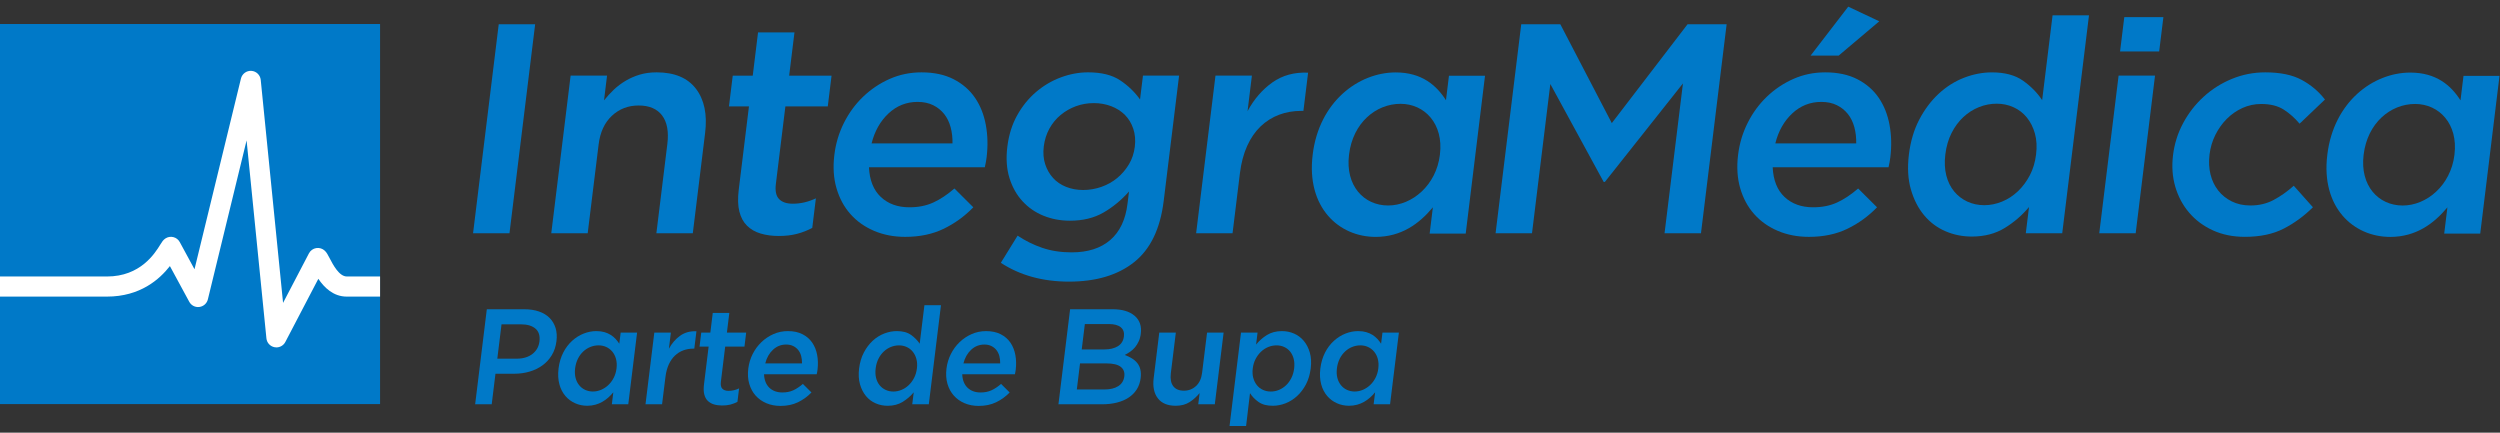 <svg width="260" height="45" viewBox="0 0 260 45" fill="none" xmlns="http://www.w3.org/2000/svg">
<rect x="0" y="0" width="260" height="45" fill="#333333" stroke="none"/>
<g clip-path="url(#clip0_2445_2705)">
<path d="M39.527 2.498H0V42.025H39.527V2.498Z" fill="#0079C8"/>
<path d="M39.527 30.847H36.066C34.664 30.847 33.724 29.907 33.107 28.997L29.674 35.567C29.492 35.916 29.131 36.13 28.747 36.13C28.681 36.13 28.615 36.124 28.549 36.11C28.095 36.022 27.753 35.647 27.707 35.187L25.645 14.603L21.618 31.134C21.515 31.555 21.165 31.868 20.735 31.924C20.304 31.983 19.887 31.765 19.682 31.385L17.67 27.673C16.604 29.034 14.6 30.847 11.117 30.847H0V28.755H11.117C14.617 28.755 16.112 26.341 16.674 25.432C16.852 25.145 16.97 24.956 17.199 24.803C17.444 24.64 17.746 24.588 18.03 24.66C18.315 24.731 18.556 24.918 18.695 25.176L20.228 28.002L25.06 8.165C25.181 7.67 25.649 7.331 26.149 7.37C26.656 7.405 27.066 7.802 27.116 8.309L29.439 31.499L32.13 26.348C32.283 26.056 32.563 25.853 32.889 25.8C33.215 25.749 33.545 25.85 33.783 26.079C33.978 26.265 34.1 26.502 34.285 26.859C34.629 27.52 35.268 28.753 36.066 28.753H39.527V30.847Z" fill="white"/>
<path d="M55.655 2.526L52.986 24.26H49.198L51.867 2.526H55.655Z" fill="#0079C8"/>
<path d="M61.12 24.26H57.332L59.344 7.866H63.132L62.818 10.438C63.135 10.041 63.474 9.671 63.838 9.326C64.2 8.981 64.609 8.674 65.066 8.402C65.522 8.13 66.014 7.917 66.539 7.76C67.063 7.603 67.647 7.524 68.286 7.524C70.144 7.524 71.509 8.094 72.379 9.232C73.25 10.371 73.569 11.902 73.332 13.828L72.051 24.26H68.263L69.405 14.968C69.562 13.688 69.381 12.702 68.859 12.009C68.339 11.318 67.525 10.971 66.417 10.971C65.328 10.971 64.403 11.327 63.639 12.04C62.874 12.752 62.413 13.749 62.256 15.028L61.12 24.26Z" fill="#0079C8"/>
<path d="M80.69 19.13C80.6 19.857 80.712 20.381 81.025 20.704C81.338 21.026 81.815 21.186 82.456 21.186C83.263 21.186 84.061 21 84.852 20.628L84.475 23.702C83.966 23.971 83.433 24.179 82.878 24.323C82.321 24.468 81.691 24.541 80.989 24.541C80.306 24.541 79.682 24.458 79.118 24.291C78.554 24.125 78.08 23.855 77.699 23.482C77.317 23.109 77.048 22.617 76.894 22.004C76.74 21.392 76.718 20.629 76.831 19.716L77.892 11.065H75.812L76.205 7.868H78.285L78.837 3.366H82.625L82.073 7.868H86.482L86.089 11.065H81.68L80.69 19.13Z" fill="#0079C8"/>
<path d="M91.608 20.488C92.368 21.201 93.359 21.559 94.581 21.559C95.512 21.559 96.339 21.393 97.063 21.062C97.786 20.732 98.518 20.245 99.26 19.603L101.225 21.559C100.323 22.49 99.295 23.236 98.141 23.794C96.986 24.354 95.652 24.633 94.142 24.633C92.962 24.633 91.885 24.425 90.91 24.012C89.937 23.598 89.118 23.019 88.454 22.273C87.789 21.528 87.305 20.632 86.998 19.587C86.692 18.542 86.617 17.378 86.775 16.094C86.919 14.915 87.252 13.807 87.773 12.772C88.294 11.737 88.958 10.831 89.768 10.055C90.577 9.28 91.495 8.664 92.525 8.208C93.553 7.753 94.658 7.525 95.837 7.525C97.141 7.525 98.255 7.764 99.18 8.239C100.104 8.716 100.844 9.357 101.397 10.165C101.95 10.972 102.326 11.913 102.525 12.99C102.724 14.068 102.751 15.195 102.606 16.374C102.585 16.54 102.56 16.705 102.529 16.871C102.498 17.036 102.46 17.213 102.418 17.398H90.372C90.435 18.743 90.846 19.772 91.608 20.488ZM99.06 14.915C99.071 14.314 99.006 13.751 98.863 13.222C98.72 12.694 98.497 12.239 98.193 11.856C97.887 11.473 97.506 11.167 97.049 10.94C96.59 10.713 96.05 10.598 95.429 10.598C94.269 10.598 93.264 10.996 92.41 11.793C91.556 12.589 90.968 13.63 90.645 14.913H99.06V14.915Z" fill="#0079C8"/>
<path d="M117.942 27.271C116.245 28.616 113.989 29.289 111.175 29.289C108.443 29.289 106.08 28.637 104.087 27.333L105.831 24.507C106.635 25.045 107.493 25.469 108.408 25.78C109.322 26.09 110.337 26.246 111.455 26.246C113.132 26.246 114.467 25.82 115.462 24.967C116.456 24.114 117.056 22.856 117.261 21.192L117.418 19.913C116.624 20.812 115.738 21.544 114.758 22.107C113.777 22.672 112.615 22.954 111.27 22.954C110.297 22.954 109.386 22.783 108.538 22.442C107.69 22.1 106.96 21.6 106.348 20.936C105.735 20.274 105.28 19.467 104.984 18.515C104.687 17.562 104.614 16.475 104.764 15.254C104.914 14.033 105.254 12.946 105.785 11.993C106.315 11.041 106.969 10.235 107.744 9.572C108.518 8.91 109.378 8.402 110.322 8.05C111.266 7.698 112.214 7.523 113.166 7.523C114.553 7.523 115.662 7.799 116.495 8.354C117.328 8.908 118.017 9.572 118.564 10.344L118.868 7.865H122.625L121.023 20.906C120.666 23.804 119.639 25.926 117.942 27.271ZM117.861 13.39C117.672 12.825 117.384 12.347 116.997 11.957C116.61 11.567 116.135 11.263 115.572 11.047C115.009 10.831 114.406 10.723 113.765 10.723C113.101 10.723 112.479 10.831 111.893 11.047C111.308 11.263 110.778 11.566 110.306 11.957C109.834 12.348 109.444 12.821 109.138 13.376C108.833 13.931 108.638 14.547 108.553 15.226C108.471 15.905 108.518 16.522 108.699 17.076C108.88 17.631 109.152 18.109 109.517 18.51C109.882 18.911 110.334 19.22 110.879 19.436C111.421 19.652 112.013 19.76 112.655 19.76C113.296 19.76 113.926 19.652 114.543 19.436C115.16 19.22 115.71 18.911 116.194 18.51C116.677 18.109 117.081 17.637 117.408 17.091C117.733 16.546 117.938 15.934 118.021 15.257C118.104 14.577 118.05 13.955 117.861 13.39Z" fill="#0079C8"/>
<path d="M128.185 24.26H124.397L126.41 7.866H130.198L129.745 11.562C130.414 10.319 131.272 9.326 132.315 8.582C133.359 7.837 134.601 7.495 136.043 7.556L135.555 11.531H135.337C134.509 11.531 133.737 11.665 133.021 11.935C132.304 12.204 131.665 12.608 131.102 13.145C130.54 13.683 130.073 14.361 129.704 15.178C129.334 15.996 129.084 16.944 128.951 18.02L128.185 24.26Z" fill="#0079C8"/>
<path d="M166.908 18.92H166.783L161.234 8.736L159.328 24.26H155.54L158.209 2.526H162.276L167.627 12.803L175.503 2.526H179.57L176.901 24.26H173.113L175.027 8.674L166.908 18.92Z" fill="#0079C8"/>
<path d="M185.595 20.488C186.355 21.201 187.346 21.559 188.568 21.559C189.499 21.559 190.326 21.393 191.05 21.063C191.774 20.732 192.506 20.245 193.247 19.603L195.212 21.559C194.31 22.49 193.282 23.236 192.128 23.794C190.973 24.354 189.639 24.633 188.129 24.633C186.949 24.633 185.872 24.425 184.898 24.012C183.924 23.598 183.105 23.019 182.441 22.273C181.776 21.528 181.292 20.632 180.985 19.587C180.679 18.543 180.605 17.378 180.762 16.094C180.907 14.915 181.239 13.807 181.761 12.772C182.281 11.737 182.946 10.831 183.755 10.055C184.564 9.28 185.482 8.664 186.512 8.208C187.54 7.753 188.645 7.525 189.824 7.525C191.128 7.525 192.242 7.764 193.167 8.239C194.092 8.716 194.831 9.357 195.385 10.165C195.937 10.973 196.313 11.914 196.512 12.991C196.711 14.068 196.738 15.195 196.593 16.374C196.572 16.54 196.547 16.705 196.516 16.871C196.485 17.036 196.448 17.213 196.406 17.398H184.359C184.421 18.743 184.833 19.772 185.595 20.488ZM193.047 14.915C193.058 14.314 192.994 13.751 192.851 13.222C192.707 12.695 192.485 12.239 192.18 11.856C191.874 11.473 191.493 11.167 191.036 10.94C190.577 10.713 190.037 10.598 189.416 10.598C188.256 10.598 187.251 10.996 186.397 11.793C185.543 12.589 184.955 13.63 184.633 14.913H193.047V14.915ZM188.3 5.785L192.217 0.693L195.445 2.215L191.218 5.785H188.3Z" fill="#0079C8"/>
<path d="M210.683 24.26L211.018 21.528C210.314 22.377 209.477 23.102 208.505 23.702C207.534 24.302 206.386 24.602 205.065 24.602C204.095 24.602 203.178 24.416 202.315 24.043C201.453 23.669 200.715 23.117 200.104 22.382C199.492 21.647 199.034 20.753 198.731 19.697C198.427 18.641 198.359 17.43 198.526 16.064C198.694 14.699 199.053 13.487 199.607 12.432C200.16 11.376 200.833 10.482 201.625 9.747C202.418 9.012 203.296 8.458 204.26 8.085C205.225 7.712 206.193 7.527 207.163 7.527C208.505 7.527 209.585 7.817 210.401 8.396C211.218 8.975 211.879 9.649 212.384 10.414L213.467 1.596H217.255L214.471 24.261H210.683V24.26ZM211.631 13.889C211.452 13.248 211.174 12.695 210.798 12.228C210.422 11.762 209.961 11.404 209.414 11.156C208.867 10.908 208.284 10.783 207.665 10.783C207.026 10.783 206.407 10.902 205.811 11.141C205.214 11.379 204.671 11.726 204.183 12.181C203.694 12.637 203.286 13.19 202.958 13.842C202.629 14.494 202.415 15.234 202.314 16.062C202.214 16.869 202.249 17.599 202.416 18.251C202.583 18.903 202.857 19.457 203.234 19.911C203.611 20.367 204.068 20.719 204.605 20.967C205.142 21.215 205.73 21.34 206.37 21.34C206.988 21.34 207.602 21.215 208.211 20.967C208.818 20.719 209.368 20.361 209.859 19.896C210.349 19.43 210.762 18.876 211.1 18.234C211.436 17.593 211.655 16.868 211.753 16.06C211.851 15.252 211.811 14.532 211.631 13.889Z" fill="#0079C8"/>
<path d="M218.322 24.26L220.334 7.866H224.122L222.11 24.26H218.322ZM220.487 5.35L220.926 1.78H224.993L224.554 5.35H220.487Z" fill="#0079C8"/>
<path d="M237.506 23.777C236.401 24.347 235.052 24.631 233.459 24.631C232.238 24.631 231.137 24.409 230.156 23.964C229.175 23.52 228.352 22.908 227.685 22.133C227.019 21.357 226.535 20.455 226.233 19.431C225.931 18.406 225.852 17.304 225.997 16.125C226.141 14.945 226.492 13.838 227.047 12.803C227.603 11.768 228.309 10.857 229.168 10.071C230.026 9.284 231.006 8.663 232.107 8.208C233.209 7.753 234.371 7.525 235.592 7.525C237.144 7.525 238.401 7.785 239.362 8.301C240.322 8.818 241.134 9.501 241.796 10.35L239.158 12.864C238.652 12.264 238.097 11.773 237.492 11.389C236.888 11.006 236.108 10.814 235.156 10.814C234.473 10.814 233.824 10.954 233.211 11.233C232.597 11.512 232.054 11.891 231.581 12.366C231.109 12.843 230.715 13.396 230.399 14.027C230.083 14.658 229.882 15.337 229.792 16.06C229.701 16.805 229.734 17.499 229.893 18.14C230.051 18.782 230.319 19.34 230.696 19.817C231.072 20.294 231.543 20.671 232.11 20.95C232.676 21.229 233.322 21.37 234.045 21.37C234.934 21.37 235.741 21.179 236.46 20.795C237.179 20.412 237.876 19.921 238.551 19.319L240.544 21.555C239.622 22.469 238.611 23.209 237.506 23.777Z" fill="#0079C8"/>
<path d="M57.381 36.949C57.122 37.372 56.795 37.726 56.402 38.007C56.01 38.289 55.563 38.504 55.064 38.65C54.565 38.796 54.042 38.868 53.495 38.868H51.528L51.138 42.045H49.416L50.629 32.162H54.524C55.098 32.162 55.608 32.239 56.056 32.395C56.503 32.551 56.87 32.774 57.159 33.066C57.448 33.357 57.654 33.706 57.779 34.11C57.904 34.516 57.935 34.971 57.872 35.479C57.804 36.036 57.64 36.525 57.381 36.949ZM55.687 34.176C55.336 33.879 54.836 33.73 54.184 33.73H52.159L51.72 37.302H53.745C54.405 37.302 54.948 37.139 55.37 36.813C55.792 36.487 56.036 36.054 56.103 35.515C56.176 34.921 56.038 34.474 55.687 34.176Z" fill="#0079C8"/>
<path d="M58.088 38.331L58.091 38.303C58.395 35.833 60.246 34.434 62.026 34.434C63.254 34.434 63.956 35.042 64.406 35.747L64.549 34.589H66.257L65.34 42.044H63.632L63.784 40.801C63.138 41.578 62.285 42.199 61.071 42.199C59.321 42.199 57.784 40.803 58.088 38.331ZM64.117 38.331L64.12 38.303C64.296 36.863 63.396 35.917 62.253 35.917C61.081 35.917 59.995 36.82 59.813 38.303L59.81 38.331C59.633 39.772 60.506 40.718 61.663 40.718C62.807 40.717 63.941 39.758 64.117 38.331Z" fill="#0079C8"/>
<path d="M68.855 42.045H67.133L68.049 34.591H69.771L69.565 36.271C69.869 35.706 70.259 35.255 70.733 34.917C71.207 34.577 71.772 34.423 72.429 34.451L72.207 36.257H72.109C71.733 36.257 71.381 36.319 71.056 36.441C70.73 36.563 70.439 36.747 70.183 36.992C69.928 37.237 69.715 37.545 69.548 37.916C69.38 38.288 69.266 38.718 69.206 39.208L68.855 42.045Z" fill="#0079C8"/>
<path d="M74.971 39.713C74.93 40.044 74.981 40.282 75.124 40.428C75.266 40.574 75.483 40.648 75.775 40.648C76.142 40.648 76.505 40.564 76.864 40.394L76.693 41.792C76.462 41.914 76.219 42.008 75.967 42.074C75.714 42.14 75.427 42.172 75.107 42.172C74.796 42.172 74.512 42.135 74.256 42.059C73.999 41.983 73.785 41.861 73.611 41.691C73.437 41.522 73.315 41.297 73.245 41.02C73.174 40.742 73.165 40.394 73.215 39.979L73.698 36.045H72.752L72.93 34.591H73.876L74.127 32.544H75.849L75.598 34.591H77.602L77.424 36.045H75.42L74.971 39.713Z" fill="#0079C8"/>
<path d="M80.02 40.33C80.366 40.655 80.816 40.816 81.371 40.816C81.795 40.816 82.171 40.741 82.5 40.591C82.83 40.441 83.162 40.219 83.499 39.927L84.392 40.816C83.983 41.24 83.516 41.579 82.99 41.833C82.464 42.087 81.858 42.215 81.171 42.215C80.634 42.215 80.144 42.12 79.703 41.933C79.26 41.745 78.888 41.481 78.585 41.142C78.284 40.804 78.062 40.396 77.923 39.92C77.784 39.445 77.751 38.916 77.822 38.331C77.888 37.794 78.04 37.292 78.276 36.821C78.513 36.35 78.815 35.939 79.184 35.586C79.551 35.232 79.969 34.953 80.438 34.745C80.906 34.538 81.408 34.435 81.944 34.435C82.537 34.435 83.043 34.544 83.464 34.761C83.885 34.977 84.22 35.269 84.472 35.636C84.723 36.003 84.894 36.431 84.985 36.92C85.075 37.41 85.088 37.923 85.022 38.459C85.012 38.535 85.001 38.609 84.987 38.685C84.973 38.761 84.956 38.84 84.936 38.925H79.459C79.487 39.537 79.675 40.004 80.02 40.33ZM83.409 37.796C83.415 37.522 83.385 37.266 83.321 37.026C83.256 36.786 83.154 36.578 83.016 36.404C82.878 36.231 82.704 36.092 82.496 35.988C82.287 35.884 82.042 35.832 81.76 35.832C81.233 35.832 80.775 36.013 80.387 36.376C79.999 36.738 79.732 37.212 79.585 37.796H83.409Z" fill="#0079C8"/>
<path d="M94.874 42.045L95.027 40.803C94.707 41.188 94.325 41.518 93.884 41.791C93.442 42.065 92.92 42.201 92.32 42.201C91.878 42.201 91.462 42.117 91.069 41.947C90.676 41.777 90.341 41.526 90.064 41.191C89.786 40.857 89.577 40.449 89.439 39.969C89.301 39.49 89.27 38.939 89.347 38.318C89.423 37.696 89.587 37.145 89.839 36.666C90.09 36.186 90.396 35.779 90.756 35.444C91.117 35.11 91.516 34.858 91.954 34.688C92.393 34.519 92.832 34.434 93.274 34.434C93.884 34.434 94.374 34.566 94.746 34.83C95.118 35.093 95.418 35.399 95.648 35.747L96.14 31.738H97.861L96.596 42.044H94.874V42.045ZM95.304 37.33C95.223 37.038 95.097 36.786 94.926 36.574C94.754 36.363 94.544 36.2 94.296 36.088C94.048 35.975 93.783 35.918 93.501 35.918C93.21 35.918 92.929 35.973 92.658 36.081C92.386 36.189 92.141 36.347 91.918 36.553C91.695 36.761 91.509 37.012 91.361 37.309C91.212 37.605 91.114 37.942 91.068 38.319C91.023 38.686 91.038 39.017 91.114 39.315C91.19 39.611 91.314 39.863 91.486 40.071C91.657 40.278 91.864 40.438 92.11 40.55C92.354 40.664 92.621 40.72 92.912 40.72C93.194 40.72 93.473 40.664 93.749 40.55C94.025 40.437 94.275 40.275 94.498 40.063C94.721 39.852 94.909 39.601 95.062 39.308C95.215 39.016 95.314 38.686 95.359 38.319C95.404 37.952 95.386 37.622 95.304 37.33Z" fill="#0079C8"/>
<path d="M100.632 40.33C100.978 40.655 101.428 40.817 101.984 40.817C102.407 40.817 102.783 40.741 103.113 40.591C103.442 40.441 103.775 40.219 104.111 39.928L105.005 40.817C104.595 41.24 104.128 41.58 103.602 41.833C103.076 42.087 102.47 42.215 101.783 42.215C101.246 42.215 100.757 42.121 100.315 41.933C99.872 41.745 99.5 41.481 99.197 41.142C98.896 40.804 98.674 40.396 98.535 39.92C98.397 39.445 98.363 38.916 98.434 38.332C98.5 37.794 98.652 37.292 98.889 36.821C99.126 36.35 99.427 35.939 99.796 35.586C100.164 35.232 100.581 34.953 101.05 34.746C101.518 34.538 102.02 34.436 102.556 34.436C103.149 34.436 103.655 34.544 104.076 34.761C104.497 34.977 104.832 35.269 105.084 35.636C105.336 36.004 105.507 36.431 105.598 36.921C105.687 37.41 105.7 37.923 105.634 38.459C105.624 38.535 105.613 38.609 105.599 38.685C105.585 38.761 105.568 38.841 105.549 38.925H100.071C100.099 39.538 100.286 40.005 100.632 40.33ZM104.02 37.796C104.026 37.522 103.995 37.266 103.932 37.026C103.867 36.786 103.765 36.579 103.627 36.405C103.489 36.231 103.315 36.092 103.107 35.988C102.898 35.884 102.653 35.833 102.371 35.833C101.844 35.833 101.386 36.014 100.998 36.377C100.61 36.739 100.343 37.212 100.196 37.796H104.02Z" fill="#0079C8"/>
<path d="M117.999 32.841C118.526 33.294 118.741 33.911 118.645 34.694C118.609 34.995 118.536 35.264 118.426 35.5C118.318 35.736 118.191 35.94 118.044 36.116C117.896 36.289 117.728 36.444 117.539 36.576C117.349 36.707 117.162 36.821 116.972 36.915C117.25 37.019 117.499 37.138 117.721 37.274C117.943 37.41 118.129 37.573 118.279 37.761C118.429 37.949 118.536 38.172 118.598 38.43C118.659 38.688 118.669 38.986 118.628 39.324C118.574 39.766 118.439 40.156 118.225 40.494C118.009 40.832 117.728 41.117 117.38 41.346C117.032 41.577 116.626 41.75 116.16 41.868C115.695 41.986 115.19 42.045 114.644 42.045H110.078L111.291 32.162H115.716C116.711 32.162 117.473 32.389 117.999 32.841ZM116.296 40.16C116.662 39.93 116.873 39.588 116.929 39.136C116.981 38.713 116.854 38.383 116.55 38.148C116.246 37.912 115.751 37.794 115.066 37.794H112.322L111.99 40.505H114.86C115.451 40.507 115.93 40.392 116.296 40.16ZM116.256 36.008C116.62 35.785 116.832 35.443 116.888 34.978C116.939 34.572 116.829 34.258 116.561 34.035C116.293 33.812 115.877 33.701 115.315 33.701H112.824L112.5 36.341H114.864C115.427 36.341 115.891 36.231 116.256 36.008Z" fill="#0079C8"/>
<path d="M125.534 34.591H127.256L126.34 42.045H124.618L124.761 40.875C124.472 41.236 124.13 41.547 123.732 41.808C123.334 42.069 122.848 42.199 122.276 42.199C121.432 42.199 120.811 41.941 120.415 41.422C120.018 40.905 119.874 40.208 119.982 39.333L120.564 34.59H122.286L121.767 38.815C121.696 39.397 121.778 39.846 122.014 40.16C122.251 40.474 122.621 40.631 123.125 40.631C123.62 40.631 124.04 40.47 124.388 40.145C124.736 39.821 124.945 39.368 125.016 38.786L125.534 34.591Z" fill="#0079C8"/>
<path d="M135.822 39.969C135.569 40.449 135.261 40.857 134.895 41.191C134.529 41.525 134.126 41.777 133.687 41.947C133.247 42.116 132.807 42.2 132.365 42.2C131.753 42.2 131.261 42.069 130.888 41.805C130.515 41.541 130.219 41.236 129.999 40.888L129.594 44.304H127.872L129.064 34.591H130.786L130.633 35.834C130.954 35.438 131.333 35.107 131.769 34.838C132.205 34.57 132.724 34.435 133.325 34.435C133.767 34.435 134.184 34.52 134.576 34.689C134.969 34.859 135.307 35.111 135.589 35.445C135.872 35.779 136.082 36.187 136.221 36.667C136.36 37.146 136.391 37.697 136.314 38.319C136.237 38.939 136.073 39.49 135.822 39.969ZM134.544 37.323C134.467 37.027 134.345 36.775 134.178 36.567C134.01 36.36 133.804 36.2 133.56 36.087C133.314 35.975 133.046 35.918 132.755 35.918C132.463 35.918 132.178 35.974 131.901 36.087C131.623 36.201 131.373 36.362 131.149 36.574C130.926 36.786 130.737 37.038 130.584 37.33C130.43 37.622 130.331 37.951 130.286 38.319C130.242 38.686 130.26 39.016 130.341 39.307C130.422 39.599 130.55 39.852 130.721 40.063C130.892 40.275 131.104 40.438 131.354 40.55C131.603 40.663 131.874 40.72 132.166 40.72C132.457 40.72 132.739 40.663 133.013 40.55C133.285 40.436 133.53 40.276 133.749 40.07C133.968 39.863 134.151 39.612 134.3 39.314C134.45 39.019 134.547 38.686 134.592 38.319C134.635 37.951 134.62 37.619 134.544 37.323Z" fill="#0079C8"/>
<path d="M137.315 38.331L137.318 38.303C137.622 35.833 139.473 34.434 141.253 34.434C142.481 34.434 143.183 35.042 143.633 35.747L143.776 34.589H145.484L144.567 42.044H142.859L143.012 40.801C142.365 41.578 141.512 42.199 140.298 42.199C138.548 42.199 137.011 40.803 137.315 38.331ZM143.344 38.331L143.347 38.303C143.523 36.863 142.623 35.917 141.48 35.917C140.308 35.917 139.222 36.82 139.04 38.303L139.037 38.331C138.86 39.772 139.733 40.718 140.89 40.718C142.034 40.717 143.169 39.758 143.344 38.331Z" fill="#0079C8"/>
<path d="M136.516 16.115L136.523 16.053C137.189 10.611 141.253 7.532 145.157 7.532C147.853 7.532 149.394 8.87 150.381 10.424L150.692 7.875H154.442L152.434 24.295H148.684L149.019 21.559C147.602 23.27 145.729 24.637 143.065 24.637C139.224 24.637 135.851 21.558 136.516 16.115ZM149.747 16.115L149.754 16.053C150.143 12.881 148.165 10.797 145.656 10.797C143.085 10.797 140.703 12.787 140.304 16.053L140.297 16.115C139.908 19.287 141.822 21.371 144.364 21.371C146.874 21.371 149.363 19.256 149.747 16.115Z" fill="#0079C8"/>
<path d="M242.038 16.123L242.045 16.062C242.71 10.625 246.771 7.548 250.673 7.548C253.367 7.548 254.905 8.884 255.892 10.438L256.204 7.89H259.949L257.943 24.296H254.197L254.531 21.562C253.114 23.271 251.244 24.639 248.582 24.639C244.744 24.637 241.374 21.56 242.038 16.123ZM255.259 16.123L255.266 16.062C255.653 12.892 253.678 10.811 251.171 10.811C248.601 10.811 246.222 12.8 245.822 16.062L245.815 16.123C245.428 19.293 247.339 21.374 249.879 21.374C252.388 21.374 254.876 19.261 255.259 16.123Z" fill="#0079C8"/>
</g>
<defs>
<clipPath id="clip0_2445_2705">
<rect width="260" height="43.614" fill="white" transform="translate(0 0.693)"/>
</clipPath>
</defs>
</svg>
